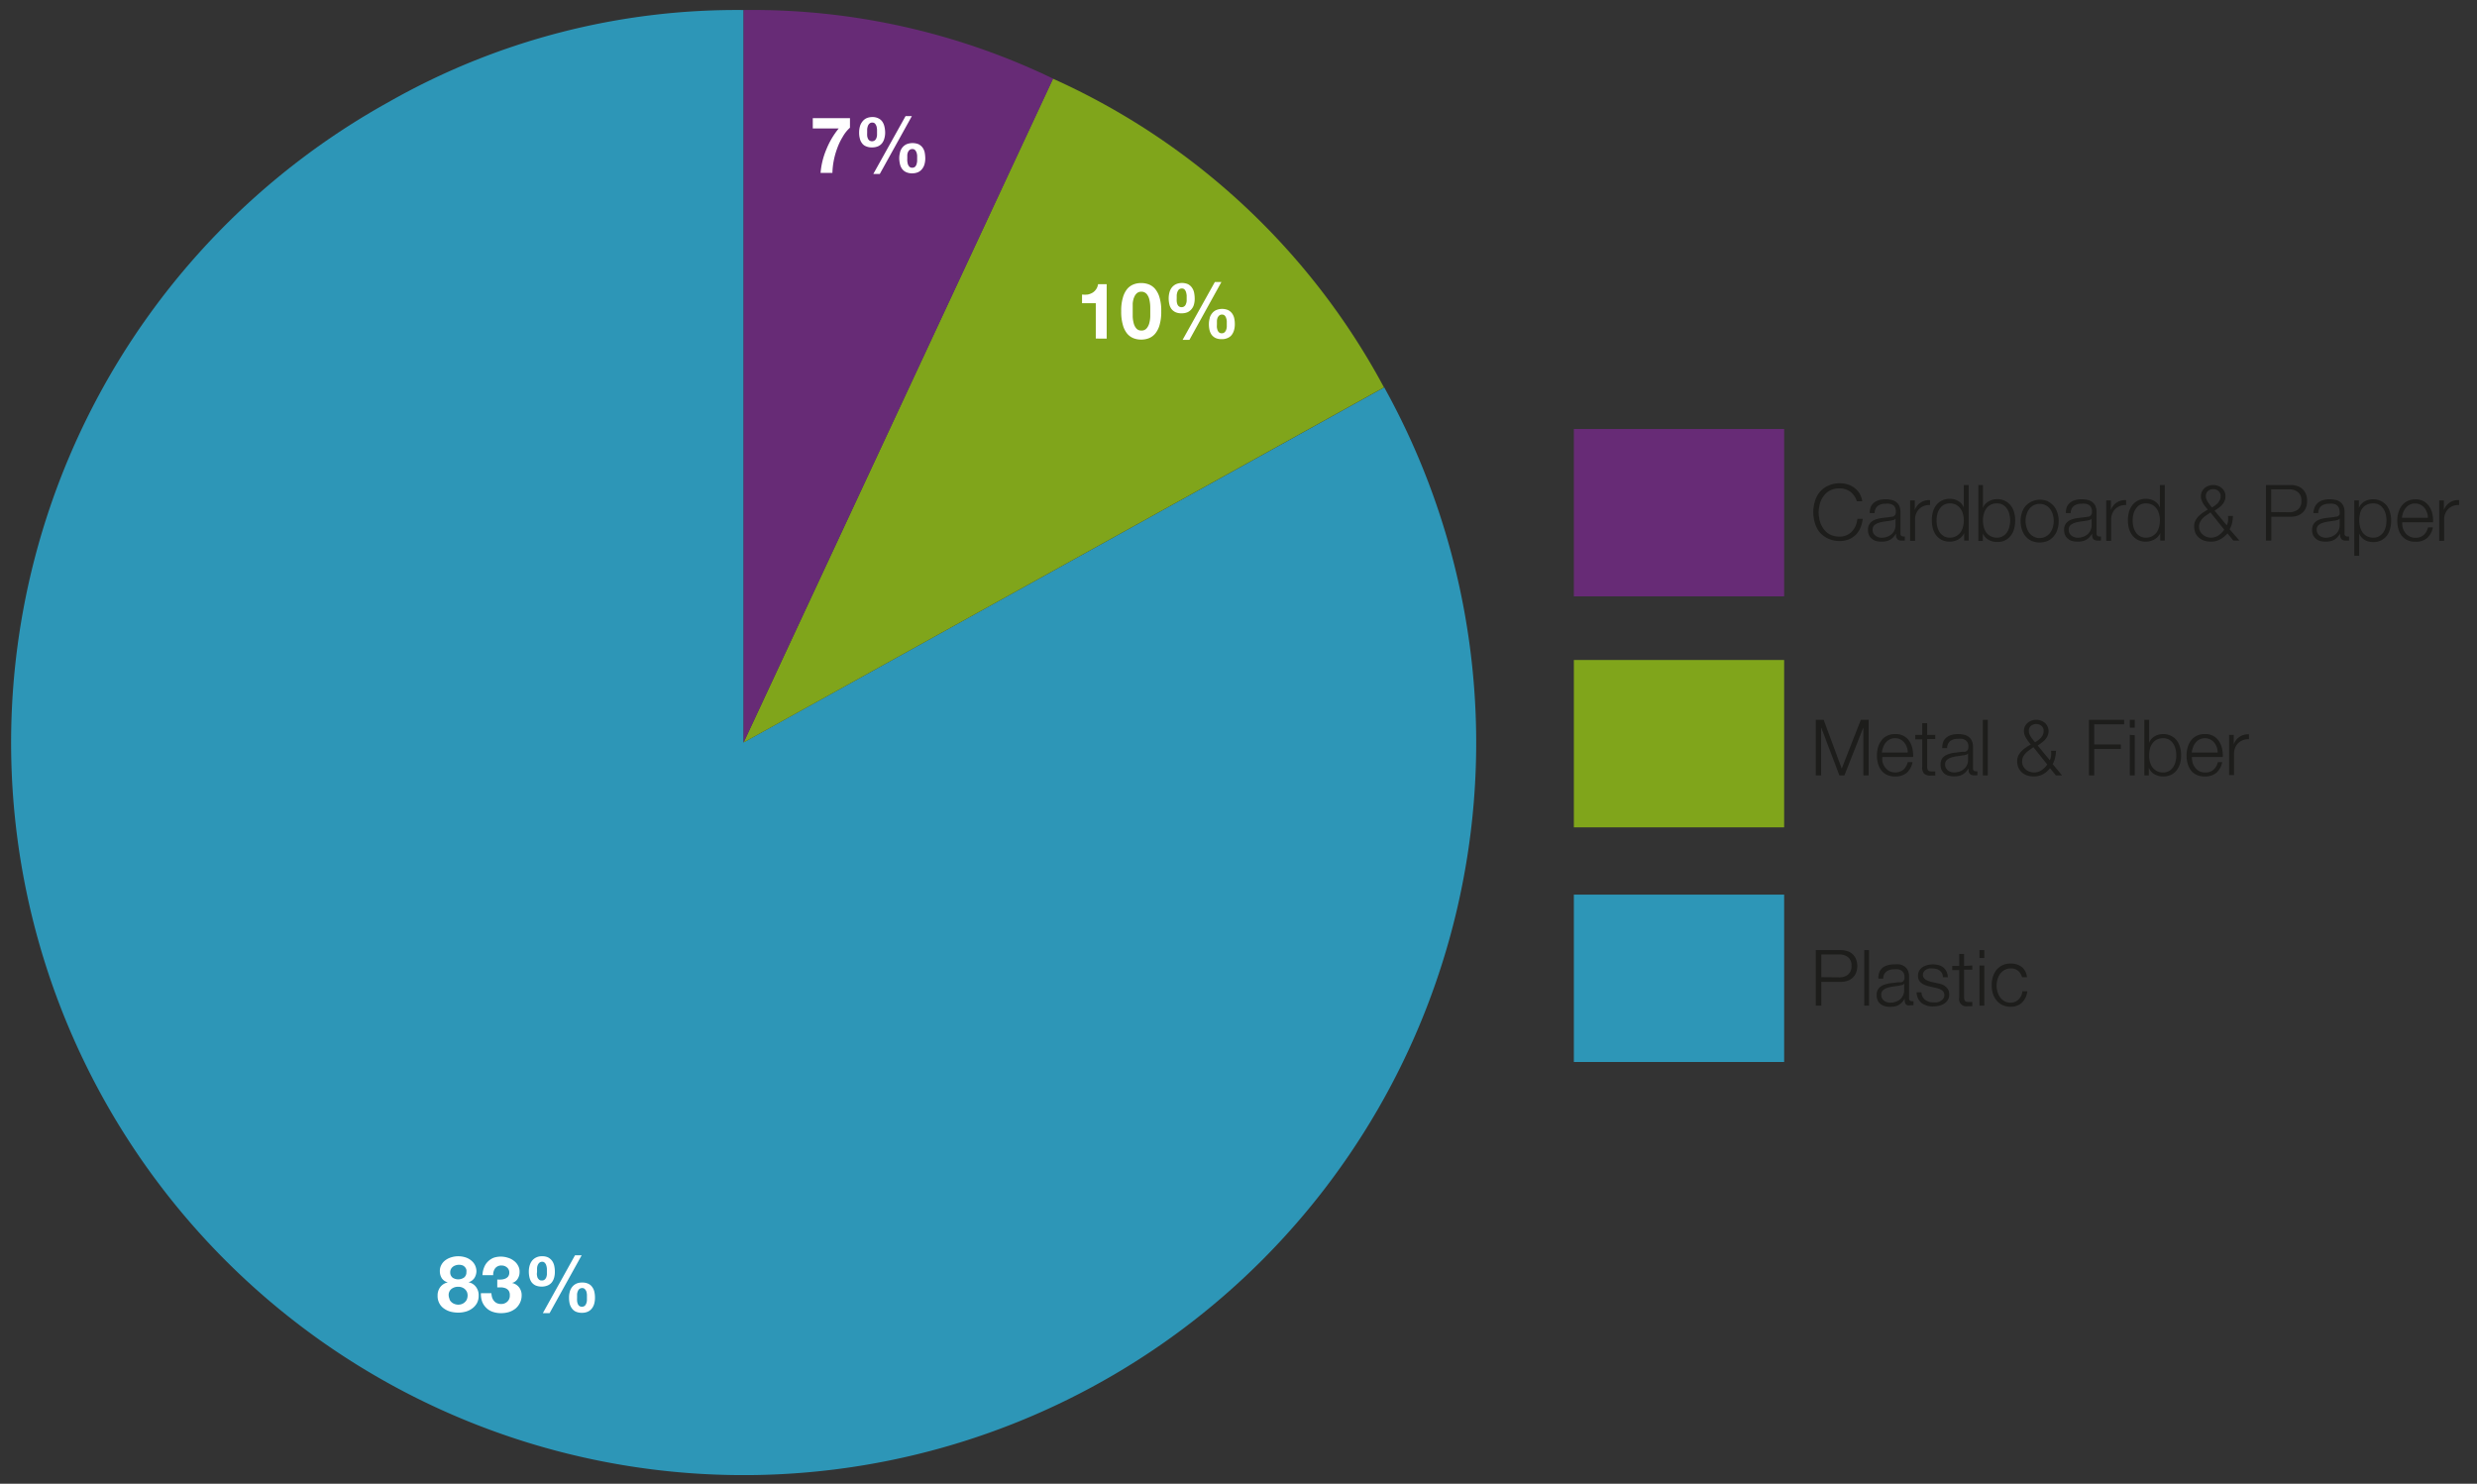 <svg id="Packaging_materials" data-name="Packaging materials" xmlns="http://www.w3.org/2000/svg" viewBox="0 0 286.47 171.62"><rect x="0" y="0" width="286.47" height="171.62" fill="#333333" stroke="none"/><defs><style>.cls-1{fill:#2d96b7;}.cls-2{fill:#80a51b;}.cls-3{fill:#672b76;}.cls-4{fill:#1d1d1b;}.cls-5{fill:#fff;}</style></defs><title>Rityta 1</title><rect class="cls-1" x="182.02" y="103.48" width="24.32" height="19.36"/><path class="cls-1" d="M86,85.88l74.09-41.07a84.72,84.72,0,1,1-115.16-33A81.4,81.4,0,0,1,86,1.16Z"/><rect class="cls-2" x="182.02" y="76.34" width="24.32" height="19.36"/><path class="cls-2" d="M86,85.88,121.77,9.1a81.16,81.16,0,0,1,38.29,35.71Z"/><rect class="cls-3" x="182.02" y="49.62" width="24.32" height="19.36"/><path class="cls-3" d="M86,85.88V1.16a80,80,0,0,1,35.8,7.94Z"/><path class="cls-4" d="M210.91,83.26,213,88.9l2.21-5.64h.9v6.43h-.61V84.14h0l-2.19,5.55h-.58l-2.11-5.55h0v5.55H210V83.26Z"/><path class="cls-4" d="M217.72,88.15a1.69,1.69,0,0,0,.28.59,1.56,1.56,0,0,0,.48.44,1.55,1.55,0,0,0,1.66-.16,1.63,1.63,0,0,0,.49-.86h.56a2.22,2.22,0,0,1-.66,1.22,2,2,0,0,1-1.36.43,2.15,2.15,0,0,1-.95-.19,1.62,1.62,0,0,1-.65-.53,2.27,2.27,0,0,1-.38-.78,3.61,3.61,0,0,1-.12-.94,3.37,3.37,0,0,1,.12-.9,2.32,2.32,0,0,1,.38-.79,1.78,1.78,0,0,1,.65-.56,2,2,0,0,1,.95-.21,1.88,1.88,0,0,1,1,.22,1.94,1.94,0,0,1,.65.59,2.62,2.62,0,0,1,.35.84,3.91,3.91,0,0,1,.09,1h-3.57A2.79,2.79,0,0,0,217.72,88.15Zm2.81-1.73a1.55,1.55,0,0,0-.29-.52,1.37,1.37,0,0,0-.46-.37,1.22,1.22,0,0,0-.61-.14,1.23,1.23,0,0,0-.62.14,1.37,1.37,0,0,0-.46.37,1.62,1.62,0,0,0-.3.53,2.18,2.18,0,0,0-.15.61h3A1.88,1.88,0,0,0,220.53,86.42Z"/><path class="cls-4" d="M223.82,85v.48h-.94v3.13a1,1,0,0,0,.07.44c.05.11.18.16.39.18a3.87,3.87,0,0,0,.48,0v.48h-.5a1.1,1.1,0,0,1-.79-.22,1.06,1.06,0,0,1-.22-.81V85.52h-.81V85h.81V83.65h.57V85Z"/><path class="cls-4" d="M224.76,85.76a1.22,1.22,0,0,1,.39-.48,1.57,1.57,0,0,1,.58-.28,2.83,2.83,0,0,1,.74-.09,3.15,3.15,0,0,1,.61.06,1.48,1.48,0,0,1,.55.22,1.23,1.23,0,0,1,.39.45,1.56,1.56,0,0,1,.16.76v2.47c0,.23.11.34.33.34a.48.48,0,0,0,.18,0v.47l-.18,0h-.19a.88.88,0,0,1-.35-.06.47.47,0,0,1-.2-.17.5.5,0,0,1-.09-.25,1.72,1.72,0,0,1,0-.33h0a4.64,4.64,0,0,1-.31.4,1.59,1.59,0,0,1-.35.29,1.57,1.57,0,0,1-.44.18,2.61,2.61,0,0,1-.59.06,2.37,2.37,0,0,1-.61-.07,1.37,1.37,0,0,1-.5-.24,1.27,1.27,0,0,1-.33-.43,1.4,1.4,0,0,1-.12-.6,1.26,1.26,0,0,1,.21-.77,1.36,1.36,0,0,1,.58-.41,3,3,0,0,1,.8-.21l.9-.11.32,0a.5.5,0,0,0,.22-.1.42.42,0,0,0,.14-.18.87.87,0,0,0,.05-.31,1.06,1.06,0,0,0-.09-.47.81.81,0,0,0-.26-.29.93.93,0,0,0-.39-.15,2.42,2.42,0,0,0-.47,0,1.46,1.46,0,0,0-.89.25,1.06,1.06,0,0,0-.36.83h-.56A1.73,1.73,0,0,1,224.76,85.76Zm2.83,1.39a.32.32,0,0,1-.2.15l-.27.06-.75.11a3.5,3.5,0,0,0-.69.15,1.29,1.29,0,0,0-.52.28.67.67,0,0,0-.2.53.79.79,0,0,0,.08.38,1.09,1.09,0,0,0,.23.29,1.21,1.21,0,0,0,.72.25,2.12,2.12,0,0,0,.62-.1,1.55,1.55,0,0,0,.52-.29,1.44,1.44,0,0,0,.35-.46,1.33,1.33,0,0,0,.13-.61v-.74Z"/><path class="cls-4" d="M229.89,83.26v6.43h-.57V83.26Z"/><path class="cls-4" d="M236.29,89.55a2.16,2.16,0,0,1-1.06.26,2.43,2.43,0,0,1-.77-.11,1.82,1.82,0,0,1-.61-.34,1.54,1.54,0,0,1-.41-.56,1.87,1.87,0,0,1-.15-.78,1.52,1.52,0,0,1,.14-.63,2.1,2.1,0,0,1,.38-.52,3,3,0,0,1,.51-.42,3.92,3.92,0,0,1,.54-.33l-.27-.35a3,3,0,0,1-.25-.37,1.76,1.76,0,0,1-.19-.39,1.32,1.32,0,0,1-.08-.44,1.33,1.33,0,0,1,.11-.54,1.39,1.39,0,0,1,.31-.41,1.43,1.43,0,0,1,.45-.26,1.45,1.45,0,0,1,.55-.1,1.47,1.47,0,0,1,.56.1,1.43,1.43,0,0,1,.45.26,1.21,1.21,0,0,1,.3.41,1.19,1.19,0,0,1,.12.54,1.33,1.33,0,0,1-.11.54,1.83,1.83,0,0,1-.28.44,2.86,2.86,0,0,1-.41.36c-.15.11-.3.22-.46.32l1.4,1.7a1.48,1.48,0,0,0,.15-.48,3.44,3.44,0,0,0,0-.61h.57a4.27,4.27,0,0,1-.08.7,2.65,2.65,0,0,1-.3.84l1.08,1.31h-.71l-.69-.84A2.53,2.53,0,0,1,236.29,89.55Zm-1.59-2.79a3.54,3.54,0,0,0-.42.35,1.85,1.85,0,0,0-.31.44,1.32,1.32,0,0,0-.11.53,1.26,1.26,0,0,0,.11.51,1.58,1.58,0,0,0,.31.41,1.43,1.43,0,0,0,.45.26,1.54,1.54,0,0,0,.52.09,1.45,1.45,0,0,0,.87-.27,2.51,2.51,0,0,0,.65-.65l-1.6-2Zm.19-2.81a.76.76,0,0,0-.25.62.83.83,0,0,0,.07.34,2.31,2.31,0,0,0,.18.35,2.43,2.43,0,0,0,.24.32c.08.11.16.2.23.28l.35-.23a2.79,2.79,0,0,0,.32-.28,1.92,1.92,0,0,0,.23-.35,1,1,0,0,0,.09-.43.76.76,0,0,0-.25-.62,1,1,0,0,0-1.21,0Z"/><path class="cls-4" d="M245.66,83.26v.52H242.2v2.33h3.08v.52H242.2v3.06h-.61V83.26Z"/><path class="cls-4" d="M246.89,83.26v.91h-.57v-.91Zm0,1.78v4.65h-.57V85Z"/><path class="cls-4" d="M248.55,83.26v2.67h0a1.28,1.28,0,0,1,.26-.44,1.44,1.44,0,0,1,.38-.32,1.63,1.63,0,0,1,.47-.2,2.2,2.2,0,0,1,.5-.06,2.06,2.06,0,0,1,.93.2,2,2,0,0,1,.65.53,2.54,2.54,0,0,1,.39.79,3.56,3.56,0,0,1,.12.94,3.61,3.61,0,0,1-.12.94,2.48,2.48,0,0,1-.39.78,1.85,1.85,0,0,1-.65.53,2.06,2.06,0,0,1-.93.19,1.93,1.93,0,0,1-1-.26,1.45,1.45,0,0,1-.64-.74h0v.88H248V83.26Zm3.06,3.39a2,2,0,0,0-.27-.63,1.47,1.47,0,0,0-.47-.46,1.39,1.39,0,0,0-.7-.17,1.61,1.61,0,0,0-.76.17,1.57,1.57,0,0,0-.5.46,1.81,1.81,0,0,0-.28.63,2.94,2.94,0,0,0-.08.72,2.81,2.81,0,0,0,.08.71,2,2,0,0,0,.28.64,1.67,1.67,0,0,0,.5.45,1.5,1.5,0,0,0,.76.18,1.3,1.3,0,0,0,.7-.18,1.56,1.56,0,0,0,.47-.45,2.17,2.17,0,0,0,.27-.64,2.81,2.81,0,0,0,.08-.71A2.94,2.94,0,0,0,251.61,86.65Z"/><path class="cls-4" d="M253.56,88.15a1.69,1.69,0,0,0,.28.59,1.52,1.52,0,0,0,.47.44,1.42,1.42,0,0,0,.7.17,1.37,1.37,0,0,0,1-.33,1.7,1.7,0,0,0,.49-.86H257a2.22,2.22,0,0,1-.66,1.22,2,2,0,0,1-1.36.43,2.12,2.12,0,0,1-.95-.19,1.72,1.72,0,0,1-.66-.53,2.45,2.45,0,0,1-.37-.78,3.61,3.61,0,0,1-.12-.94,3.37,3.37,0,0,1,.12-.9,2.5,2.5,0,0,1,.37-.79,1.9,1.9,0,0,1,.66-.56,2,2,0,0,1,.95-.21,1.88,1.88,0,0,1,1,.22,1.91,1.91,0,0,1,.64.59,2.43,2.43,0,0,1,.36.84,3.91,3.91,0,0,1,.09,1h-3.57A2.79,2.79,0,0,0,253.56,88.15Zm2.81-1.73a1.75,1.75,0,0,0-.29-.52,1.37,1.37,0,0,0-.46-.37,1.42,1.42,0,0,0-1.23,0,1.28,1.28,0,0,0-.46.37,1.62,1.62,0,0,0-.3.53,2.18,2.18,0,0,0-.15.61h3A1.88,1.88,0,0,0,256.37,86.42Z"/><path class="cls-4" d="M258.34,85v1.09h0a1.8,1.8,0,0,1,.68-.87,1.75,1.75,0,0,1,1.08-.28v.57a1.75,1.75,0,0,0-.7.1,1.67,1.67,0,0,0-.55.35,1.58,1.58,0,0,0-.35.53,1.72,1.72,0,0,0-.13.68v2.48h-.57V85Z"/><path class="cls-4" d="M214.46,57.38a2.34,2.34,0,0,0-.45-.49,2.05,2.05,0,0,0-.59-.3,2.09,2.09,0,0,0-.67-.1,2.38,2.38,0,0,0-1.1.24,2.24,2.24,0,0,0-.75.65,2.68,2.68,0,0,0-.43.9,4,4,0,0,0-.14,1,4.07,4.07,0,0,0,.14,1,2.78,2.78,0,0,0,.43.9,2.24,2.24,0,0,0,.75.65,2.38,2.38,0,0,0,1.1.24,1.92,1.92,0,0,0,.81-.16,2,2,0,0,0,.62-.44,2.37,2.37,0,0,0,.43-.65,3,3,0,0,0,.2-.81h.62a3.81,3.81,0,0,1-.28,1.07,2.66,2.66,0,0,1-.56.81,2.42,2.42,0,0,1-.81.51,2.82,2.82,0,0,1-1,.18,3.05,3.05,0,0,1-1.32-.27,2.81,2.81,0,0,1-1-.73,3,3,0,0,1-.56-1.07,4.31,4.31,0,0,1,0-2.53,3,3,0,0,1,.56-1.07,2.72,2.72,0,0,1,1-.74,3.05,3.05,0,0,1,1.32-.27,3,3,0,0,1,.9.13,2.56,2.56,0,0,1,.79.4,2.44,2.44,0,0,1,.59.65,2.34,2.34,0,0,1,.31.9h-.62A2.08,2.08,0,0,0,214.46,57.38Z"/><path class="cls-4" d="M216.37,58.6a1.42,1.42,0,0,1,.39-.48,1.65,1.65,0,0,1,.58-.28,2.83,2.83,0,0,1,.74-.09,3.15,3.15,0,0,1,.61.06,1.41,1.41,0,0,1,.55.22,1.25,1.25,0,0,1,.4.45,1.69,1.69,0,0,1,.15.76v2.47c0,.23.11.34.33.34a.34.34,0,0,0,.18,0v.48l-.17,0h-.2a.8.8,0,0,1-.34-.06.42.42,0,0,1-.2-.17.63.63,0,0,1-.1-.25,3.25,3.25,0,0,1,0-.33h0a4.64,4.64,0,0,1-.31.4,1.59,1.59,0,0,1-.35.29,1.57,1.57,0,0,1-.44.18,2.55,2.55,0,0,1-.59.06,2.37,2.37,0,0,1-.61-.07,1.2,1.2,0,0,1-.49-.25,1.07,1.07,0,0,1-.34-.42,1.41,1.41,0,0,1-.12-.61,1.18,1.18,0,0,1,.22-.76,1.37,1.37,0,0,1,.57-.42,3.6,3.6,0,0,1,.8-.2l.9-.11.32-.05a.4.4,0,0,0,.22-.09.42.42,0,0,0,.14-.18.69.69,0,0,0,.05-.31,1.06,1.06,0,0,0-.09-.47.76.76,0,0,0-.26-.3,1,1,0,0,0-.39-.14,2.35,2.35,0,0,0-.47,0,1.41,1.41,0,0,0-.88.25,1,1,0,0,0-.36.83h-.57A1.9,1.9,0,0,1,216.37,58.6ZM219.21,60a.33.33,0,0,1-.21.14l-.27.07-.74.11a3.45,3.45,0,0,0-.7.15,1.37,1.37,0,0,0-.52.28.69.69,0,0,0-.2.53.92.92,0,0,0,.08.38,1.09,1.09,0,0,0,.23.29,1,1,0,0,0,.34.18,1.22,1.22,0,0,0,.38.07,2.06,2.06,0,0,0,.62-.1,1.63,1.63,0,0,0,.52-.29,1.31,1.31,0,0,0,.35-.46,1.33,1.33,0,0,0,.13-.61V60Z"/><path class="cls-4" d="M221.45,57.88V59h0a1.73,1.73,0,0,1,1.76-1.15v.57a1.75,1.75,0,0,0-.7.1,1.67,1.67,0,0,0-.55.35,1.58,1.58,0,0,0-.35.53,1.72,1.72,0,0,0-.13.68v2.48h-.57V57.88Z"/><path class="cls-4" d="M227.16,62.53v-.88h0a1.49,1.49,0,0,1-.26.41,1.76,1.76,0,0,1-.4.32,2,2,0,0,1-.48.2,1.89,1.89,0,0,1-.51.07,2.09,2.09,0,0,1-.93-.19,2,2,0,0,1-.65-.53,2.59,2.59,0,0,1-.39-.78,3.61,3.61,0,0,1-.12-.94,3.69,3.69,0,0,1,.12-1,2.59,2.59,0,0,1,.39-.78,1.91,1.91,0,0,1,1.58-.73,2.22,2.22,0,0,1,.51.06,1.69,1.69,0,0,1,.46.2,1.61,1.61,0,0,1,.38.31,1.43,1.43,0,0,1,.26.45h0V56.1h.56v6.43Zm-3.11-1.61a2.17,2.17,0,0,0,.27.64,1.56,1.56,0,0,0,.47.45,1.33,1.33,0,0,0,.7.18,1.5,1.5,0,0,0,.76-.18,1.67,1.67,0,0,0,.5-.45,2,2,0,0,0,.28-.64,2.88,2.88,0,0,0,.09-.71,3,3,0,0,0-.09-.72,1.81,1.81,0,0,0-.28-.63,1.57,1.57,0,0,0-.5-.46,1.5,1.5,0,0,0-.76-.17,1.32,1.32,0,0,0-.7.17,1.47,1.47,0,0,0-.47.46,2,2,0,0,0-.27.63,2.94,2.94,0,0,0-.08.72A2.87,2.87,0,0,0,224.05,60.92Z"/><path class="cls-4" d="M229.33,56.1v2.67h0a1.41,1.41,0,0,1,.25-.45A1.66,1.66,0,0,1,230,58a1.52,1.52,0,0,1,.47-.2,2.07,2.07,0,0,1,.5-.06,1.92,1.92,0,0,1,.92.2,1.88,1.88,0,0,1,.65.53,2.2,2.2,0,0,1,.39.78,3.3,3.3,0,0,1,.13,1,3.24,3.24,0,0,1-.13.94,2.2,2.2,0,0,1-.39.78,1.88,1.88,0,0,1-.65.53,2,2,0,0,1-.92.19,1.88,1.88,0,0,1-1-.26,1.47,1.47,0,0,1-.65-.74h0v.88h-.52V56.1Zm3.06,3.39a1.63,1.63,0,0,0-.27-.63,1.47,1.47,0,0,0-.47-.46,1.26,1.26,0,0,0-.69-.17,1.44,1.44,0,0,0-1.27.63,1.79,1.79,0,0,0-.27.63,3,3,0,0,0-.09.72,2.88,2.88,0,0,0,.09.71,1.93,1.93,0,0,0,.27.64,1.59,1.59,0,0,0,.51.45,1.5,1.5,0,0,0,.76.18,1.27,1.27,0,0,0,.69-.18,1.56,1.56,0,0,0,.47-.45,1.74,1.74,0,0,0,.27-.64,2.88,2.88,0,0,0,.09-.71A3,3,0,0,0,232.39,59.49Z"/><path class="cls-4" d="M236.83,58a2.12,2.12,0,0,1,.69.53,2.1,2.1,0,0,1,.42.78,2.91,2.91,0,0,1,.15,1,3,3,0,0,1-.15.95,2.14,2.14,0,0,1-.42.77,2,2,0,0,1-.69.53,2.42,2.42,0,0,1-1.88,0,2,2,0,0,1-.69-.53,2.3,2.3,0,0,1-.42-.77,3,3,0,0,1-.15-.95,2.91,2.91,0,0,1,.15-1,2.25,2.25,0,0,1,.42-.78A2.12,2.12,0,0,1,235,58a2.31,2.31,0,0,1,1.88,0Zm-1.65.45a1.57,1.57,0,0,0-.51.45,1.84,1.84,0,0,0-.3.63,2.44,2.44,0,0,0,0,1.45,1.84,1.84,0,0,0,.3.63,1.57,1.57,0,0,0,.51.45,1.49,1.49,0,0,0,1.42,0,1.39,1.39,0,0,0,.51-.45,1.86,1.86,0,0,0,.31-.63,2.68,2.68,0,0,0,0-1.45,1.86,1.86,0,0,0-.31-.63,1.39,1.39,0,0,0-.51-.45,1.57,1.57,0,0,0-1.42,0Z"/><path class="cls-4" d="M239.05,58.6a1.42,1.42,0,0,1,.39-.48,1.65,1.65,0,0,1,.58-.28,2.83,2.83,0,0,1,.74-.09,3.15,3.15,0,0,1,.61.06,1.41,1.41,0,0,1,.55.22,1.25,1.25,0,0,1,.4.45,1.69,1.69,0,0,1,.15.76v2.47c0,.23.11.34.33.34a.34.34,0,0,0,.18,0v.48l-.17,0h-.2a.8.8,0,0,1-.34-.06.51.51,0,0,1-.21-.17.81.81,0,0,1-.09-.25,3.25,3.25,0,0,1,0-.33h0a4.64,4.64,0,0,1-.31.4,1.59,1.59,0,0,1-.35.29,1.57,1.57,0,0,1-.44.18,2.55,2.55,0,0,1-.59.06,2.37,2.37,0,0,1-.61-.07,1.2,1.2,0,0,1-.49-.25,1.07,1.07,0,0,1-.34-.42,1.41,1.41,0,0,1-.12-.61,1.18,1.18,0,0,1,.22-.76,1.37,1.37,0,0,1,.57-.42,3.6,3.6,0,0,1,.8-.2l.9-.11.32-.05a.4.4,0,0,0,.22-.09.42.42,0,0,0,.14-.18.69.69,0,0,0,.05-.31,1.06,1.06,0,0,0-.09-.47.76.76,0,0,0-.26-.3,1,1,0,0,0-.39-.14,2.35,2.35,0,0,0-.47,0,1.41,1.41,0,0,0-.88.25,1,1,0,0,0-.36.83h-.57A1.9,1.9,0,0,1,239.05,58.6ZM241.89,60a.33.33,0,0,1-.21.14l-.27.07-.74.11a3.45,3.45,0,0,0-.7.15,1.37,1.37,0,0,0-.52.28.69.69,0,0,0-.2.53.92.92,0,0,0,.08.38,1.09,1.09,0,0,0,.23.29,1,1,0,0,0,.34.18,1.22,1.22,0,0,0,.38.07,2.06,2.06,0,0,0,.62-.1,1.75,1.75,0,0,0,.52-.29,1.44,1.44,0,0,0,.35-.46,1.33,1.33,0,0,0,.13-.61V60Z"/><path class="cls-4" d="M244.13,57.88V59h0a1.71,1.71,0,0,1,1.76-1.15v.57a1.75,1.75,0,0,0-.7.1,1.67,1.67,0,0,0-.55.35,1.58,1.58,0,0,0-.35.53,1.72,1.72,0,0,0-.13.68v2.48h-.57V57.88Z"/><path class="cls-4" d="M249.84,62.53v-.88h0a1.49,1.49,0,0,1-.26.41,1.76,1.76,0,0,1-.4.32,2,2,0,0,1-.48.2,1.89,1.89,0,0,1-.51.07,2.09,2.09,0,0,1-.93-.19,2,2,0,0,1-.65-.53,2.59,2.59,0,0,1-.39-.78,3.61,3.61,0,0,1-.12-.94,3.69,3.69,0,0,1,.12-1,2.59,2.59,0,0,1,.39-.78,1.91,1.91,0,0,1,1.58-.73,2.22,2.22,0,0,1,.51.06,1.69,1.69,0,0,1,.46.2,1.61,1.61,0,0,1,.38.31,1.43,1.43,0,0,1,.26.45h0V56.1h.56v6.43Zm-3.11-1.61a2.17,2.17,0,0,0,.27.64,1.56,1.56,0,0,0,.47.45,1.33,1.33,0,0,0,.7.18,1.5,1.5,0,0,0,.76-.18,1.67,1.67,0,0,0,.5-.45,2,2,0,0,0,.28-.64,2.88,2.88,0,0,0,.09-.71,3,3,0,0,0-.09-.72,1.81,1.81,0,0,0-.28-.63,1.57,1.57,0,0,0-.5-.46,1.5,1.5,0,0,0-.76-.17,1.32,1.32,0,0,0-.7.17,1.47,1.47,0,0,0-.47.46,2,2,0,0,0-.27.63,2.94,2.94,0,0,0-.08.72A2.87,2.87,0,0,0,246.73,60.92Z"/><path class="cls-4" d="M256.75,62.39a2.1,2.1,0,0,1-1.05.26,2.7,2.7,0,0,1-.77-.11,1.88,1.88,0,0,1-.62-.35,1.62,1.62,0,0,1-.41-.55,2.09,2.09,0,0,1-.14-.78,1.33,1.33,0,0,1,.14-.63,2.35,2.35,0,0,1,.37-.52,3.35,3.35,0,0,1,.51-.42c.19-.13.37-.24.55-.34l-.27-.34a3.09,3.09,0,0,1-.26-.37,2.32,2.32,0,0,1-.18-.39,1.11,1.11,0,0,1-.08-.44,1.33,1.33,0,0,1,.11-.54,1.39,1.39,0,0,1,.31-.41,1.43,1.43,0,0,1,.45-.26,1.56,1.56,0,0,1,1.1,0,1.33,1.33,0,0,1,.45.26,1.39,1.39,0,0,1,.31.41,1.19,1.19,0,0,1,.11.54,1.24,1.24,0,0,1-.11.54,1.57,1.57,0,0,1-.28.44,2.77,2.77,0,0,1-.4.36l-.47.32,1.41,1.69a1.61,1.61,0,0,0,.15-.47,4.77,4.77,0,0,0,0-.61h.56a4.1,4.1,0,0,1-.07.7,2.67,2.67,0,0,1-.31.84L259,62.53h-.71l-.68-.84A2.58,2.58,0,0,1,256.75,62.39Zm-1.58-2.79a2.06,2.06,0,0,0-.42.35,1.85,1.85,0,0,0-.31.44,1.15,1.15,0,0,0-.12.53,1.13,1.13,0,0,0,.12.51,1.23,1.23,0,0,0,.31.4,1.29,1.29,0,0,0,.45.27,1.54,1.54,0,0,0,1.39-.18,2.68,2.68,0,0,0,.65-.65l-1.6-2C255.48,59.41,255.32,59.5,255.17,59.6Zm.19-2.81a.76.76,0,0,0-.25.62.83.83,0,0,0,.07.34,2.91,2.91,0,0,0,.18.35c.07.11.15.21.23.32s.16.2.24.28l.34-.23a2.21,2.21,0,0,0,.32-.28,1.41,1.41,0,0,0,.24-.36,1,1,0,0,0,.09-.42.76.76,0,0,0-.26-.62.9.9,0,0,0-.6-.21A.91.91,0,0,0,255.36,56.79Z"/><path class="cls-4" d="M264.91,56.1a2.41,2.41,0,0,1,.78.12,1.61,1.61,0,0,1,1,.94,2.13,2.13,0,0,1,.13.78,2.07,2.07,0,0,1-.13.77,1.56,1.56,0,0,1-.39.58,1.66,1.66,0,0,1-.6.36,2.41,2.41,0,0,1-.78.12h-2.24v2.76h-.62V56.1Zm-.14,3.15a1.63,1.63,0,0,0,1-.32,1.22,1.22,0,0,0,.39-1,1.2,1.2,0,0,0-.39-1,1.58,1.58,0,0,0-1-.33h-2.1v2.63Z"/><path class="cls-4" d="M267.73,58.6a1.42,1.42,0,0,1,.39-.48,1.65,1.65,0,0,1,.58-.28,2.89,2.89,0,0,1,.74-.09,3.08,3.08,0,0,1,.61.06,1.41,1.41,0,0,1,.55.22,1.17,1.17,0,0,1,.4.45,1.69,1.69,0,0,1,.15.76v2.47a.3.3,0,0,0,.34.34.39.39,0,0,0,.18,0v.48l-.18,0h-.19a.85.85,0,0,1-.35-.06.48.48,0,0,1-.2-.17.63.63,0,0,1-.1-.25,3.25,3.25,0,0,1,0-.33h0a3.25,3.25,0,0,1-.31.4,1.39,1.39,0,0,1-.35.29,1.45,1.45,0,0,1-.44.18,2.49,2.49,0,0,1-.59.06,2.37,2.37,0,0,1-.61-.07,1.2,1.2,0,0,1-.49-.25,1.28,1.28,0,0,1-.34-.42,1.41,1.41,0,0,1-.12-.61,1.25,1.25,0,0,1,.22-.76,1.37,1.37,0,0,1,.57-.42,3.6,3.6,0,0,1,.8-.2l.91-.11.31-.05a.43.43,0,0,0,.23-.09.51.51,0,0,0,.14-.18.87.87,0,0,0,0-.31,1.06,1.06,0,0,0-.1-.47.76.76,0,0,0-.26-.3,1,1,0,0,0-.39-.14,2.29,2.29,0,0,0-.47,0,1.43,1.43,0,0,0-.88.25,1,1,0,0,0-.36.83h-.57A2.12,2.12,0,0,1,267.73,58.6ZM270.57,60a.33.33,0,0,1-.21.14l-.27.07-.74.11a3.45,3.45,0,0,0-.7.15,1.37,1.37,0,0,0-.52.28.69.69,0,0,0-.2.53.79.79,0,0,0,.09.38.8.8,0,0,0,.23.29.88.88,0,0,0,.33.18,1.23,1.23,0,0,0,.39.07,2.17,2.17,0,0,0,.62-.1,1.69,1.69,0,0,0,.51-.29,1.34,1.34,0,0,0,.49-1.07V60Z"/><path class="cls-4" d="M272.81,57.88v.89h0a1.49,1.49,0,0,1,.64-.76,2,2,0,0,1,1-.26,2,2,0,0,1,1.58.73,2.36,2.36,0,0,1,.38.78,3.3,3.3,0,0,1,.13,1,3.24,3.24,0,0,1-.13.94,2.36,2.36,0,0,1-.38.78,1.91,1.91,0,0,1-.66.53,2,2,0,0,1-.92.19,2.14,2.14,0,0,1-.5-.06,1.5,1.5,0,0,1-.47-.19,1.61,1.61,0,0,1-.38-.31,1.5,1.5,0,0,1-.26-.44h0v2.59h-.56V57.88Zm3.11,1.61a2,2,0,0,0-.27-.63,1.58,1.58,0,0,0-.47-.46,1.32,1.32,0,0,0-.7-.17,1.67,1.67,0,0,0-.78.16,1.32,1.32,0,0,0-.5.43,1.63,1.63,0,0,0-.27.63,3.69,3.69,0,0,0-.08.76,2.88,2.88,0,0,0,.09.71,2,2,0,0,0,.28.64,1.56,1.56,0,0,0,.5.45,1.5,1.5,0,0,0,.76.18,1.33,1.33,0,0,0,.7-.18,1.68,1.68,0,0,0,.47-.45,2.17,2.17,0,0,0,.27-.64,3.43,3.43,0,0,0,.08-.71A3.53,3.53,0,0,0,275.92,59.49Z"/><path class="cls-4" d="M277.87,61a1.69,1.69,0,0,0,.28.59,1.39,1.39,0,0,0,.47.43,1.3,1.3,0,0,0,.7.18,1.37,1.37,0,0,0,1-.33,1.69,1.69,0,0,0,.48-.86h.57a2.26,2.26,0,0,1-.66,1.22,2,2,0,0,1-1.36.43,2.12,2.12,0,0,1-.95-.19,1.82,1.82,0,0,1-.66-.53,2.55,2.55,0,0,1-.37-.78,3.61,3.61,0,0,1-.12-.94,3.37,3.37,0,0,1,.12-.9,2.5,2.5,0,0,1,.37-.79,1.9,1.9,0,0,1,.66-.56,2,2,0,0,1,.95-.21,1.88,1.88,0,0,1,.95.22,1.91,1.91,0,0,1,.64.59,2.43,2.43,0,0,1,.36.84,3.86,3.86,0,0,1,.09,1h-3.57A2.37,2.37,0,0,0,277.87,61Zm2.81-1.73a1.94,1.94,0,0,0-.29-.53,1.47,1.47,0,0,0-.46-.36,1.25,1.25,0,0,0-.61-.14,1.27,1.27,0,0,0-.63.14,1.33,1.33,0,0,0-.45.36,2,2,0,0,0-.31.53,2.77,2.77,0,0,0-.14.62h3A1.88,1.88,0,0,0,280.68,59.26Z"/><path class="cls-4" d="M282.64,57.88V59h0a1.71,1.71,0,0,1,1.76-1.15v.57a1.75,1.75,0,0,0-.7.1,1.54,1.54,0,0,0-.9.88,1.72,1.72,0,0,0-.13.68v2.48h-.57V57.88Z"/><path class="cls-4" d="M212.88,109.9a2.37,2.37,0,0,1,.78.12,1.61,1.61,0,0,1,1,.94,2.22,2.22,0,0,1,0,1.55,1.61,1.61,0,0,1-1,.94,2.37,2.37,0,0,1-.78.12h-2.24v2.75H210V109.9Zm-.14,3.15a1.58,1.58,0,0,0,1-.33,1.2,1.2,0,0,0,.39-1,1.22,1.22,0,0,0-.39-1,1.63,1.63,0,0,0-1-.32h-2.1v2.63Z"/><path class="cls-4" d="M216.16,109.9v6.42h-.56V109.9Z"/><path class="cls-4" d="M217.37,112.4a1.46,1.46,0,0,1,.39-.49,1.82,1.82,0,0,1,.58-.27,2.83,2.83,0,0,1,.74-.09,4.18,4.18,0,0,1,.61,0,1.67,1.67,0,0,1,.55.22,1.3,1.3,0,0,1,.4.46,1.66,1.66,0,0,1,.15.76v2.47a.3.3,0,0,0,.33.34.34.34,0,0,0,.18,0v.48l-.17,0h-.2a1,1,0,0,1-.34,0,.51.51,0,0,1-.21-.17.88.88,0,0,1-.09-.26,1.67,1.67,0,0,1,0-.33h0a4.86,4.86,0,0,1-.31.41,1.93,1.93,0,0,1-.35.29,1.57,1.57,0,0,1-.44.18,2.55,2.55,0,0,1-.59.06,2,2,0,0,1-.61-.08,1.45,1.45,0,0,1-.5-.24,1.14,1.14,0,0,1-.33-.42,1.44,1.44,0,0,1-.12-.61,1.17,1.17,0,0,1,.22-.76,1.37,1.37,0,0,1,.57-.42,3.46,3.46,0,0,1,.8-.2l.9-.11.32,0a.63.63,0,0,0,.22-.09.45.45,0,0,0,.14-.19.67.67,0,0,0,.05-.3,1.11,1.11,0,0,0-.09-.48.81.81,0,0,0-.26-.29,1.13,1.13,0,0,0-.39-.15,3.43,3.43,0,0,0-.47,0,1.42,1.42,0,0,0-.88.26,1,1,0,0,0-.37.82h-.56A1.85,1.85,0,0,1,217.37,112.4Zm2.83,1.39a.31.31,0,0,1-.2.14l-.27.06c-.24.05-.49.08-.75.12a3.5,3.5,0,0,0-.69.15,1.29,1.29,0,0,0-.52.28.69.69,0,0,0-.2.52.93.93,0,0,0,.08.39,1.28,1.28,0,0,0,.23.29,1,1,0,0,0,.34.18,1.21,1.21,0,0,0,.38.06,1.79,1.79,0,0,0,.62-.1,1.53,1.53,0,0,0,.52-.28,1.44,1.44,0,0,0,.35-.46,1.38,1.38,0,0,0,.13-.62v-.73Z"/><path class="cls-4" d="M224.6,112.59a.94.94,0,0,0-.27-.32,1,1,0,0,0-.38-.19,1.76,1.76,0,0,0-.46-.06,2.45,2.45,0,0,0-.38,0,1.42,1.42,0,0,0-.36.14.69.69,0,0,0-.26.25.62.62,0,0,0-.1.37.47.47,0,0,0,.1.32.8.8,0,0,0,.23.22,1.87,1.87,0,0,0,.32.15l.31.1.76.17a2.14,2.14,0,0,1,.48.13,1.27,1.27,0,0,1,.42.25,1.12,1.12,0,0,1,.31.37,1.25,1.25,0,0,1,.11.53,1.13,1.13,0,0,1-.17.65,1.36,1.36,0,0,1-.43.43,2,2,0,0,1-.6.24,3,3,0,0,1-.66.07,2.12,2.12,0,0,1-1.33-.39,1.63,1.63,0,0,1-.58-1.24h.57a1.08,1.08,0,0,0,.42.87,1.47,1.47,0,0,0,.95.29,2.06,2.06,0,0,0,.42,0,1.13,1.13,0,0,0,.41-.16.91.91,0,0,0,.31-.27.63.63,0,0,0,.13-.41.65.65,0,0,0-.09-.35.72.72,0,0,0-.23-.23,1.27,1.27,0,0,0-.33-.16,2.54,2.54,0,0,0-.37-.1l-.73-.17a3.07,3.07,0,0,1-.51-.16,1.48,1.48,0,0,1-.41-.24.93.93,0,0,1-.28-.34,1.2,1.2,0,0,1-.1-.5,1.17,1.17,0,0,1,.16-.6,1.24,1.24,0,0,1,.41-.41,2.11,2.11,0,0,1,.56-.22,2.68,2.68,0,0,1,.62-.07,2.27,2.27,0,0,1,.65.09,1.56,1.56,0,0,1,.53.27,1.4,1.4,0,0,1,.37.47,1.69,1.69,0,0,1,.15.66h-.57A1,1,0,0,0,224.6,112.59Z"/><path class="cls-4" d="M228.1,111.68v.48h-.95v3.13a1,1,0,0,0,.08.44c.05.1.18.16.38.17l.49,0v.48h-.51a.83.83,0,0,1-1-1v-3.17h-.81v-.48h.81v-1.39h.56v1.39Z"/><path class="cls-4" d="M229.49,109.9v.91h-.56v-.91Zm0,1.78v4.64h-.56v-4.64Z"/><path class="cls-4" d="M233.43,112.32a1.24,1.24,0,0,0-.89-.3,1.49,1.49,0,0,0-.71.17,1.84,1.84,0,0,0-.51.45,2.22,2.22,0,0,0-.3.64,2.51,2.51,0,0,0-.11.72,2.58,2.58,0,0,0,.11.73,2.16,2.16,0,0,0,.3.63,1.57,1.57,0,0,0,.51.45,1.38,1.38,0,0,0,.71.17,1.31,1.31,0,0,0,.91-.37,1.6,1.6,0,0,0,.3-.42,1.34,1.34,0,0,0,.14-.53h.57a2.16,2.16,0,0,1-.62,1.32,1.85,1.85,0,0,1-1.3.47,2.19,2.19,0,0,1-.94-.19,2.12,2.12,0,0,1-.69-.53,2.43,2.43,0,0,1-.42-.78,2.91,2.91,0,0,1-.14-1,3,3,0,0,1,.14-1,2.66,2.66,0,0,1,.42-.78,2.27,2.27,0,0,1,.69-.53,2.19,2.19,0,0,1,.94-.19,2.06,2.06,0,0,1,1.27.39,1.69,1.69,0,0,1,.61,1.2h-.56A1.58,1.58,0,0,0,233.43,112.32Z"/><path class="cls-5" d="M126.73,39.16V35.07h-1.59v-1a3.43,3.43,0,0,0,.65,0,1.8,1.8,0,0,0,.56-.21,1.38,1.38,0,0,0,.41-.39,1.35,1.35,0,0,0,.23-.6h1v6.3Z"/><path class="cls-5" d="M129.86,34.44a2.72,2.72,0,0,1,.49-1,1.84,1.84,0,0,1,.74-.54,2.37,2.37,0,0,1,.88-.16,2.44,2.44,0,0,1,.9.16,1.84,1.84,0,0,1,.74.54,2.73,2.73,0,0,1,.5,1A5.22,5.22,0,0,1,134.3,36a5.46,5.46,0,0,1-.19,1.58,2.73,2.73,0,0,1-.5,1,1.84,1.84,0,0,1-.74.54,2.44,2.44,0,0,1-.9.16,2.37,2.37,0,0,1-.88-.16,1.84,1.84,0,0,1-.74-.54,2.72,2.72,0,0,1-.49-1,5.46,5.46,0,0,1-.19-1.58A5.22,5.22,0,0,1,129.86,34.44ZM131,36.63a3.57,3.57,0,0,0,.11.74,1.52,1.52,0,0,0,.3.61.72.72,0,0,0,.59.25.74.74,0,0,0,.61-.25,1.53,1.53,0,0,0,.31-.61,3.57,3.57,0,0,0,.11-.74c0-.25,0-.47,0-.65s0-.24,0-.39a4.11,4.11,0,0,0-.12-1,1.44,1.44,0,0,0-.18-.42.86.86,0,0,0-.29-.31.79.79,0,0,0-.45-.12.75.75,0,0,0-.43.12,1,1,0,0,0-.29.31,2.31,2.31,0,0,0-.18.42,3.86,3.86,0,0,0-.09.49l0,.47V36C131,36.16,131,36.38,131,36.63Z"/><path class="cls-5" d="M135.25,33.82a1.52,1.52,0,0,1,.28-.57,1.37,1.37,0,0,1,.48-.38,1.77,1.77,0,0,1,1.38,0,1.27,1.27,0,0,1,.46.4,1.53,1.53,0,0,1,.25.58,3.86,3.86,0,0,1,.07.7,2.43,2.43,0,0,1-.09.68,1.35,1.35,0,0,1-.28.53,1.31,1.31,0,0,1-.47.36,1.76,1.76,0,0,1-.68.12,1.62,1.62,0,0,1-.7-.13,1.27,1.27,0,0,1-.46-.36,1.39,1.39,0,0,1-.25-.55,3,3,0,0,1-.08-.69A2.61,2.61,0,0,1,135.25,33.82Zm.84,1a1.2,1.2,0,0,0,.06.33.62.62,0,0,0,.17.27.5.5,0,0,0,.34.11.48.48,0,0,0,.32-.11.56.56,0,0,0,.18-.27,1.14,1.14,0,0,0,.08-.33c0-.12,0-.22,0-.32s0-.2,0-.33a2.2,2.2,0,0,0-.07-.37.85.85,0,0,0-.17-.31.4.4,0,0,0-.31-.12.51.51,0,0,0-.34.11.79.79,0,0,0-.18.29,1.53,1.53,0,0,0-.08.37c0,.13,0,.25,0,.35S136.08,34.74,136.09,34.86Zm5.17-2.2-3.7,6.69h-.79l3.73-6.69Zm-1.36,4.17a1.43,1.43,0,0,1,.28-.55,1.23,1.23,0,0,1,.47-.37,1.8,1.8,0,0,1,1.39,0,1.29,1.29,0,0,1,.45.38,1.5,1.5,0,0,1,.25.56,3.14,3.14,0,0,1,.07.7,2.48,2.48,0,0,1-.09.68,1.66,1.66,0,0,1-.27.55,1.15,1.15,0,0,1-.48.36,1.56,1.56,0,0,1-.68.13,1.62,1.62,0,0,1-.7-.13,1.3,1.3,0,0,1-.46-.37,1.65,1.65,0,0,1-.25-.57,3,3,0,0,1-.07-.69A2.43,2.43,0,0,1,139.9,36.83Zm.83,1a1.35,1.35,0,0,0,.07.36.62.62,0,0,0,.17.28.43.43,0,0,0,.33.12.45.45,0,0,0,.33-.12.75.75,0,0,0,.18-.28,1.36,1.36,0,0,0,.07-.35c0-.13,0-.24,0-.33s0-.2,0-.32a1.36,1.36,0,0,0-.07-.35.75.75,0,0,0-.16-.29.41.41,0,0,0-.31-.12.45.45,0,0,0-.34.11.77.77,0,0,0-.19.27,1.21,1.21,0,0,0-.07.35c0,.12,0,.24,0,.34S140.73,37.73,140.73,37.85Z"/><path class="cls-5" d="M97.46,15.83a7.17,7.17,0,0,0-.64,1.34,9,9,0,0,0-.4,1.44A8.68,8.68,0,0,0,96.27,20H94.9a8.82,8.82,0,0,1,.67-2.72A9.26,9.26,0,0,1,97,14.86H94V13.67h4.3v1.1A4.18,4.18,0,0,0,97.46,15.83Z"/><path class="cls-5" d="M99.45,14.63a1.55,1.55,0,0,1,.28-.56,1.28,1.28,0,0,1,.47-.39,1.63,1.63,0,0,1,.69-.14,1.45,1.45,0,0,1,.7.15,1.16,1.16,0,0,1,.46.39,1.69,1.69,0,0,1,.24.58,3.19,3.19,0,0,1,.08.7,2.43,2.43,0,0,1-.1.68,1.52,1.52,0,0,1-.27.54,1.29,1.29,0,0,1-.47.35,1.78,1.78,0,0,1-.69.12,1.6,1.6,0,0,1-.69-.13,1,1,0,0,1-.46-.36,1.33,1.33,0,0,1-.25-.55,2.51,2.51,0,0,1-.08-.69A2.61,2.61,0,0,1,99.45,14.63Zm.84,1a.88.88,0,0,0,.06.33.62.62,0,0,0,.17.27.55.55,0,0,0,.66,0,.64.64,0,0,0,.18-.27,1.14,1.14,0,0,0,.07-.33c0-.12,0-.22,0-.32s0-.2,0-.33a2.2,2.2,0,0,0-.06-.37,1,1,0,0,0-.17-.31.41.41,0,0,0-.31-.12.45.45,0,0,0-.34.12.68.68,0,0,0-.18.28,1.53,1.53,0,0,0-.08.37c0,.13,0,.25,0,.35S100.28,15.55,100.29,15.67Zm5.17-2.2-3.71,6.69H101l3.73-6.69Zm-1.37,4.17a1.59,1.59,0,0,1,.28-.55,1.35,1.35,0,0,1,.48-.37,1.9,1.9,0,0,1,1.38,0,1.32,1.32,0,0,1,.46.38,1.5,1.5,0,0,1,.25.56,3.86,3.86,0,0,1,.07.7,2.48,2.48,0,0,1-.09.68,1.51,1.51,0,0,1-.28.55,1.23,1.23,0,0,1-.47.37,1.75,1.75,0,0,1-.68.13,1.62,1.62,0,0,1-.7-.14,1.2,1.2,0,0,1-.46-.37,1.48,1.48,0,0,1-.25-.57,3,3,0,0,1-.08-.69A2.48,2.48,0,0,1,104.09,17.64Zm.84,1A1.93,1.93,0,0,0,105,19a.88.88,0,0,0,.17.28.45.45,0,0,0,.34.12.48.48,0,0,0,.33-.12A.75.75,0,0,0,106,19a2,2,0,0,0,.07-.35c0-.12,0-.23,0-.33s0-.2,0-.32a1.36,1.36,0,0,0-.07-.35.77.77,0,0,0-.17-.29.4.4,0,0,0-.31-.12.49.49,0,0,0-.33.11.66.66,0,0,0-.19.27,1,1,0,0,0-.07.35c0,.13,0,.24,0,.34S104.92,18.54,104.93,18.66Z"/><path class="cls-5" d="M51.06,146.28a1.59,1.59,0,0,1,.49-.54,2.24,2.24,0,0,1,.68-.32,2.75,2.75,0,0,1,1.75.07,2,2,0,0,1,.65.43,1.54,1.54,0,0,1,.36.55,1.62,1.62,0,0,1,.11.53,1.51,1.51,0,0,1-.23.82,1.25,1.25,0,0,1-.69.5v0a1.37,1.37,0,0,1,.87.54,1.57,1.57,0,0,1,.31,1,1.8,1.8,0,0,1-.2.87,1.87,1.87,0,0,1-.54.61,2.19,2.19,0,0,1-.75.37,3.2,3.2,0,0,1-.87.12,3.8,3.8,0,0,1-.89-.11,2.42,2.42,0,0,1-.76-.36,1.67,1.67,0,0,1-.54-.61,1.76,1.76,0,0,1-.2-.88,1.6,1.6,0,0,1,.31-1,1.48,1.48,0,0,1,.88-.54v0a1.18,1.18,0,0,1-.7-.47,1.51,1.51,0,0,1-.23-.82A1.42,1.42,0,0,1,51.06,146.28Zm.92,4a.86.86,0,0,0,.23.33,1,1,0,0,0,.36.22,1.26,1.26,0,0,0,.43.08,1.18,1.18,0,0,0,.43-.08,1,1,0,0,0,.34-.22.86.86,0,0,0,.23-.33,1.27,1.27,0,0,0,.08-.44,1.11,1.11,0,0,0-.08-.41,1.08,1.08,0,0,0-.24-.32,1.05,1.05,0,0,0-.34-.2,1.16,1.16,0,0,0-.42-.07,1.24,1.24,0,0,0-.79.25.88.88,0,0,0-.32.74A1.1,1.1,0,0,0,52,150.27Zm.34-2.51a1.19,1.19,0,0,0,1.35,0,.74.74,0,0,0,.27-.62.93.93,0,0,0,0-.27.67.67,0,0,0-.14-.28.76.76,0,0,0-.29-.23,1.22,1.22,0,0,0-.84,0,.85.85,0,0,0-.31.17.75.75,0,0,0-.21.26.79.79,0,0,0-.08.38A.73.73,0,0,0,52.32,147.76Z"/><path class="cls-5" d="M58,148a1.5,1.5,0,0,0,.43-.1.86.86,0,0,0,.34-.25.71.71,0,0,0,.13-.43.74.74,0,0,0-.27-.62.94.94,0,0,0-.62-.22.89.89,0,0,0-.74.32,1.23,1.23,0,0,0-.23.8H55.8a2.51,2.51,0,0,1,.18-.88,1.9,1.9,0,0,1,.44-.69,2,2,0,0,1,.68-.45,2.64,2.64,0,0,1,1.63,0,2,2,0,0,1,.68.34,1.61,1.61,0,0,1,.49.55,1.38,1.38,0,0,1,.19.74,1.45,1.45,0,0,1-.22.81,1.06,1.06,0,0,1-.66.48v0a1.37,1.37,0,0,1,.82.5,1.48,1.48,0,0,1,.3.93,1.93,1.93,0,0,1-.2.88,2,2,0,0,1-.51.65,2.46,2.46,0,0,1-.75.4,3.23,3.23,0,0,1-.88.13,3,3,0,0,1-1-.15,1.92,1.92,0,0,1-.74-.45,2,2,0,0,1-.48-.71,2.53,2.53,0,0,1-.15-1h1.21a2.64,2.64,0,0,0,.08.49,1.22,1.22,0,0,0,.21.39,1,1,0,0,0,.34.27,1.14,1.14,0,0,0,.48.1,1,1,0,0,0,.73-.27.91.91,0,0,0,.29-.72.93.93,0,0,0-.13-.55.88.88,0,0,0-.36-.28,1.7,1.7,0,0,0-.47-.1h-.49V148A3.23,3.23,0,0,0,58,148Z"/><path class="cls-5" d="M61.25,146.4a1.69,1.69,0,0,1,.28-.57,1.37,1.37,0,0,1,.48-.38,1.45,1.45,0,0,1,.68-.14,1.5,1.5,0,0,1,.71.14,1.41,1.41,0,0,1,.45.39,1.6,1.6,0,0,1,.25.58,3.23,3.23,0,0,1,.07.71,2.36,2.36,0,0,1-.09.67,1.52,1.52,0,0,1-.27.54,1.22,1.22,0,0,1-.48.35,1.75,1.75,0,0,1-.68.13,1.78,1.78,0,0,1-.7-.13,1.27,1.27,0,0,1-.46-.36,1.63,1.63,0,0,1-.25-.55,3,3,0,0,1-.08-.69A2.5,2.5,0,0,1,61.25,146.4Zm.84,1a1.86,1.86,0,0,0,.06.34.68.68,0,0,0,.18.26.41.41,0,0,0,.33.11A.44.44,0,0,0,63,148a.68.68,0,0,0,.18-.26,1.3,1.3,0,0,0,.07-.33c0-.12,0-.23,0-.32s0-.2,0-.33a1.59,1.59,0,0,0-.07-.38.64.64,0,0,0-.17-.3.36.36,0,0,0-.31-.13.45.45,0,0,0-.33.12.73.73,0,0,0-.19.29,1.06,1.06,0,0,0-.07.37c0,.13,0,.25,0,.35S62.08,147.31,62.09,147.43Zm5.18-2.2-3.71,6.69h-.78l3.72-6.69ZM65.9,149.4a1.51,1.51,0,0,1,.28-.55,1.33,1.33,0,0,1,.47-.37,1.63,1.63,0,0,1,.69-.13,1.62,1.62,0,0,1,.7.14,1.12,1.12,0,0,1,.45.38,1.43,1.43,0,0,1,.25.56,3,3,0,0,1,.07.69,2.5,2.5,0,0,1-.09.69,1.52,1.52,0,0,1-.27.54,1.23,1.23,0,0,1-.47.37,1.63,1.63,0,0,1-.69.13,1.73,1.73,0,0,1-.69-.13,1.15,1.15,0,0,1-.46-.38,1.61,1.61,0,0,1-.26-.56,3.11,3.11,0,0,1-.07-.69A2.5,2.5,0,0,1,65.9,149.4Zm.84,1a1,1,0,0,0,.06.35.66.66,0,0,0,.17.29.55.55,0,0,0,.66,0,.79.79,0,0,0,.18-.29,1.28,1.28,0,0,0,.07-.35c0-.12,0-.23,0-.33s0-.19,0-.32a2,2,0,0,0-.06-.35.88.88,0,0,0-.17-.28.39.39,0,0,0-.31-.13.5.5,0,0,0-.34.11.64.64,0,0,0-.18.27,1.05,1.05,0,0,0-.08.35c0,.13,0,.24,0,.35S66.73,150.3,66.74,150.43Z"/></svg>